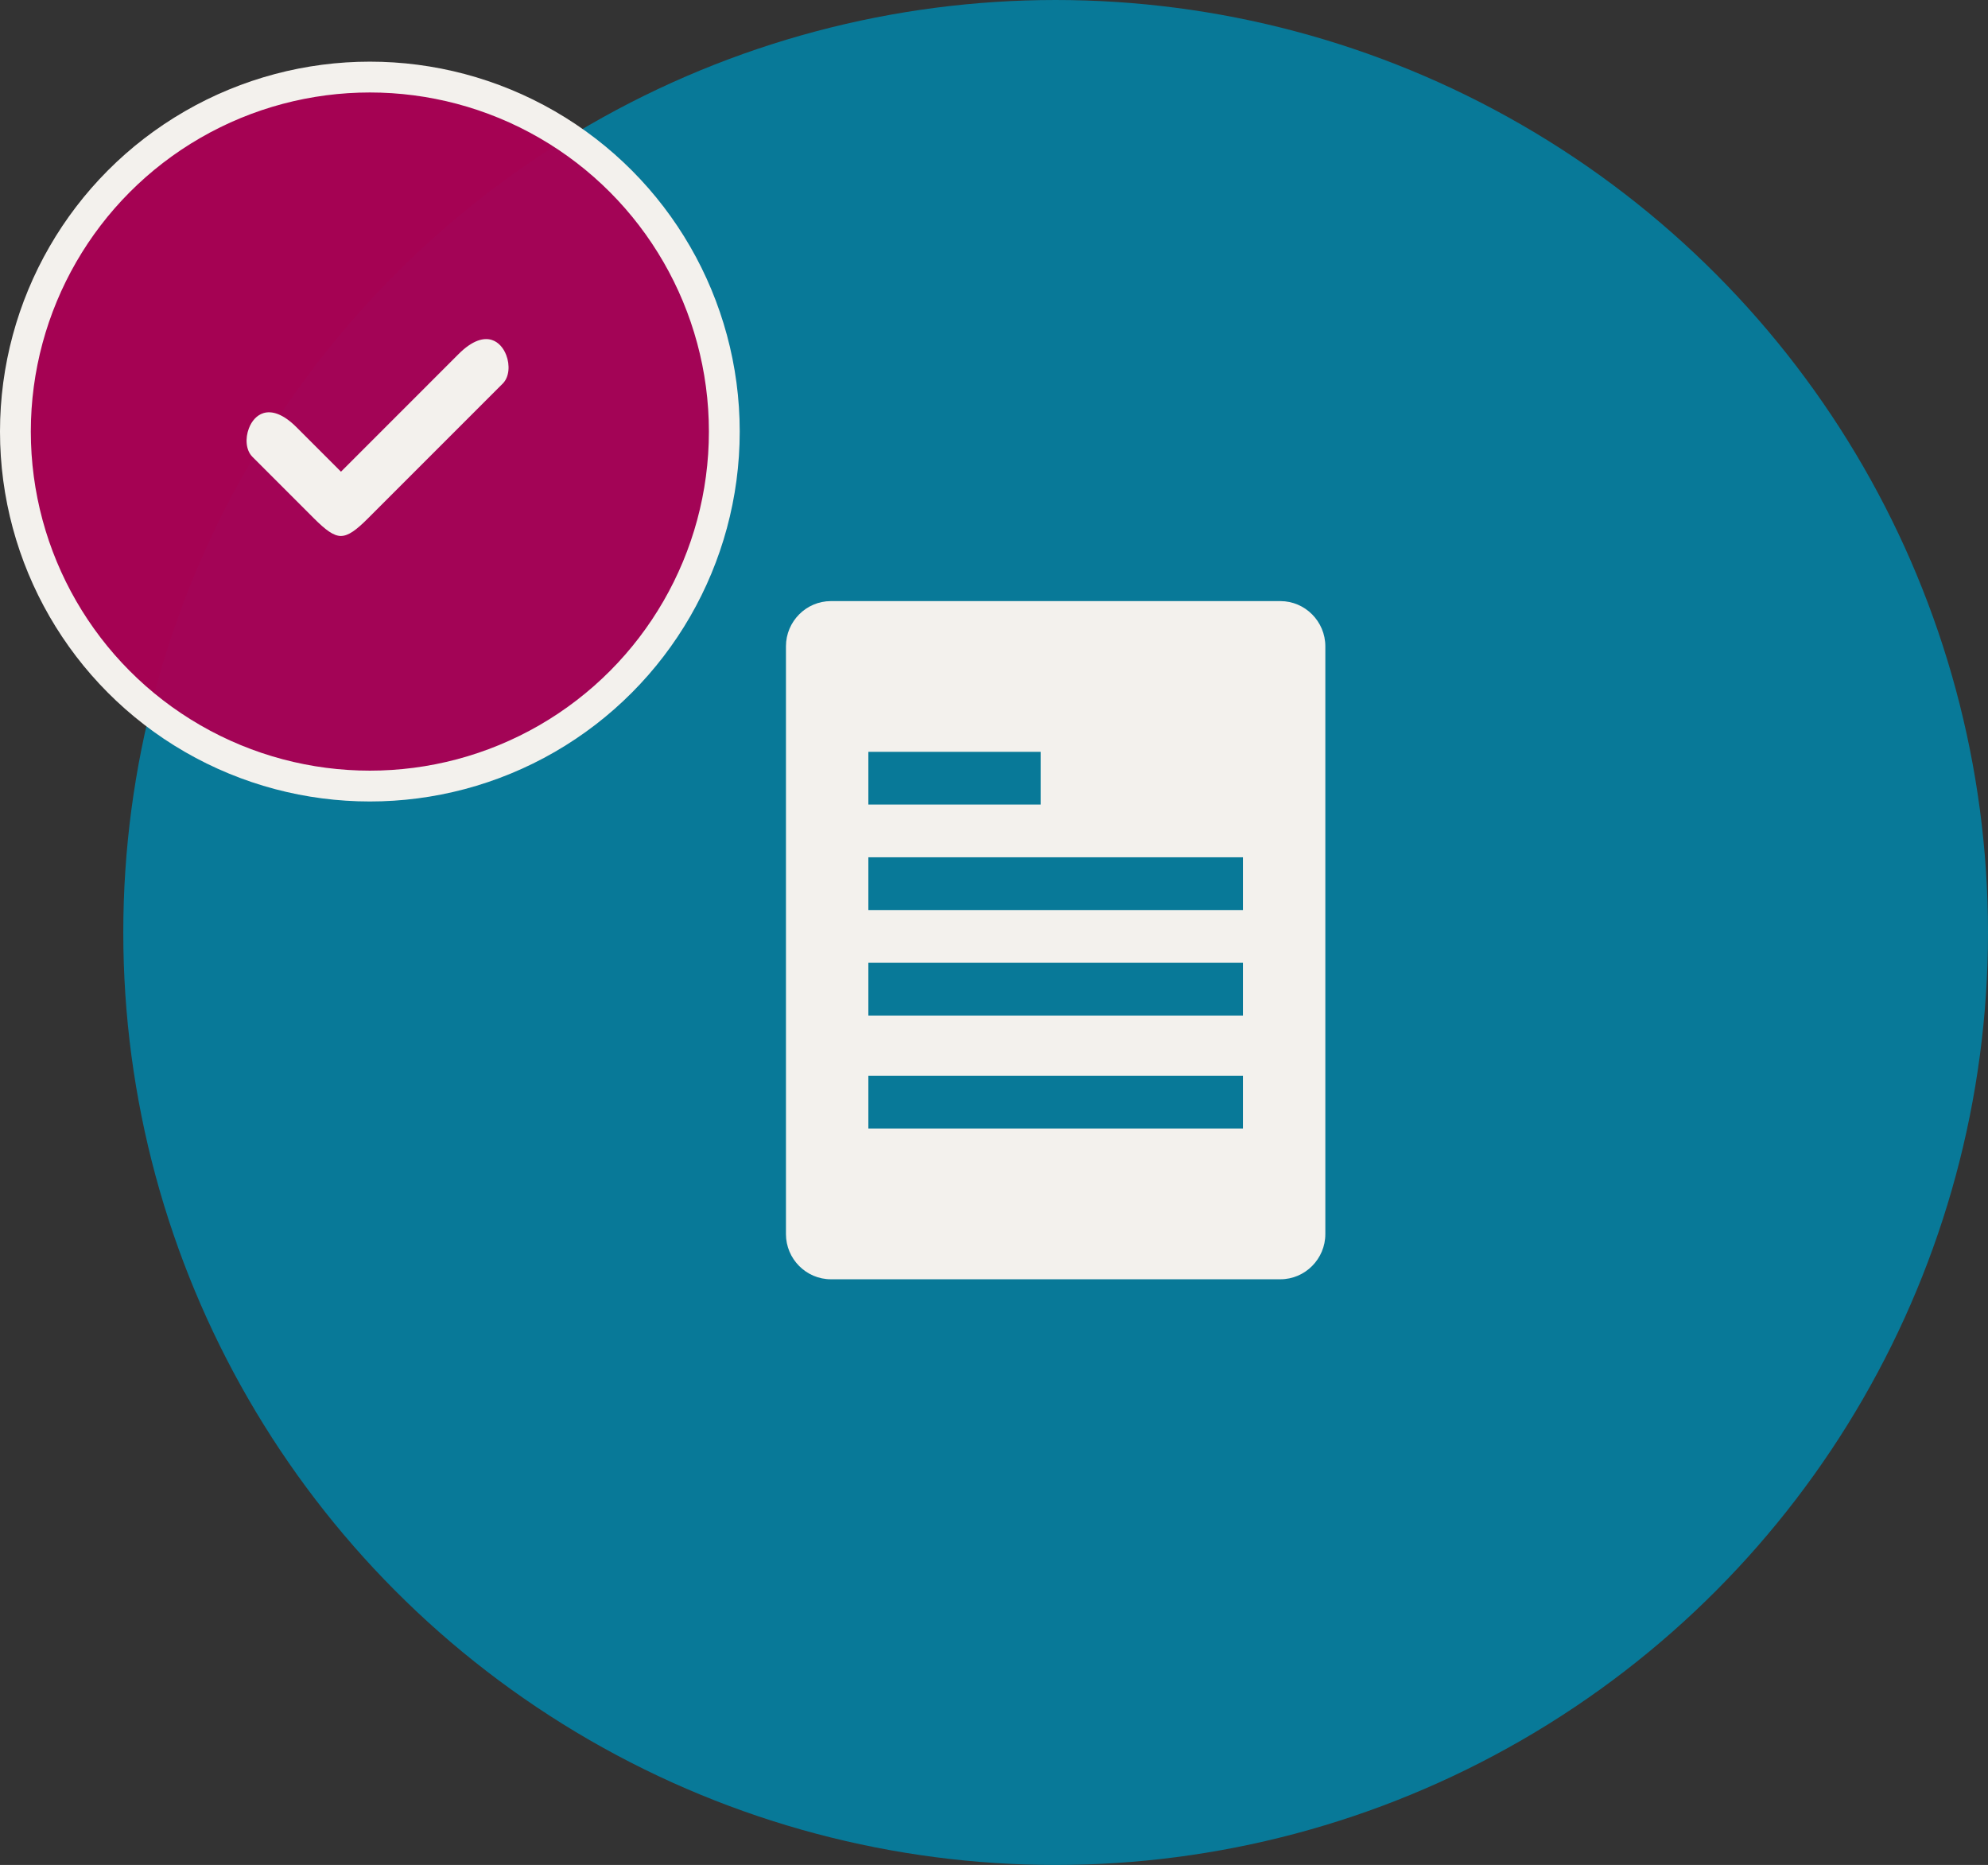 <svg width="129" height="121" viewBox="0 0 129 121" fill="none" xmlns="http://www.w3.org/2000/svg">
<rect x="0" y="0" width="129" height="121" fill="#333333" stroke="none"/>
<circle cx="68.5" cy="60.5" r="60.5" fill="#087998"/>
<path d="M83.083 39H53.917C52.312 39 51 40.32 51 41.933V80.067C51 81.68 52.312 83 53.917 83H83.083C84.688 83 86 81.68 86 80.067V41.933C86 40.32 84.688 39 83.083 39ZM56.347 48.778H67.528V52.2H56.347V48.778ZM80.653 73.222H56.347V69.8H80.653V73.222ZM80.653 65.889H56.347V62.467H80.653V65.889ZM80.653 59.044H56.347V55.622H80.653V59.044Z" fill="#F3F1ED"/>
<circle cx="24" cy="28" r="23" fill="#A90054" fill-opacity="0.962" stroke="#F3F1ED" stroke-width="2"/>
<path fill-rule="evenodd" clip-rule="evenodd" d="M21.925 30.403L19.24 27.718C18.358 26.837 17.628 26.636 17.09 26.804C16.874 26.872 16.685 26.999 16.53 27.166C16.368 27.338 16.24 27.554 16.15 27.791C15.903 28.436 15.949 29.209 16.379 29.639L20.367 33.627C21.132 34.392 21.648 34.775 22.125 34.775V34.773C22.603 34.773 23.119 34.391 23.883 33.627L32.621 24.889C33.051 24.459 33.097 23.686 32.85 23.041C32.76 22.804 32.632 22.588 32.47 22.416C32.315 22.25 32.126 22.122 31.91 22.054C31.372 21.886 30.642 22.087 29.76 22.968L22.326 30.403L22.125 30.604L21.925 30.403L21.925 30.403Z" fill="#F3F1ED"/>
</svg>

